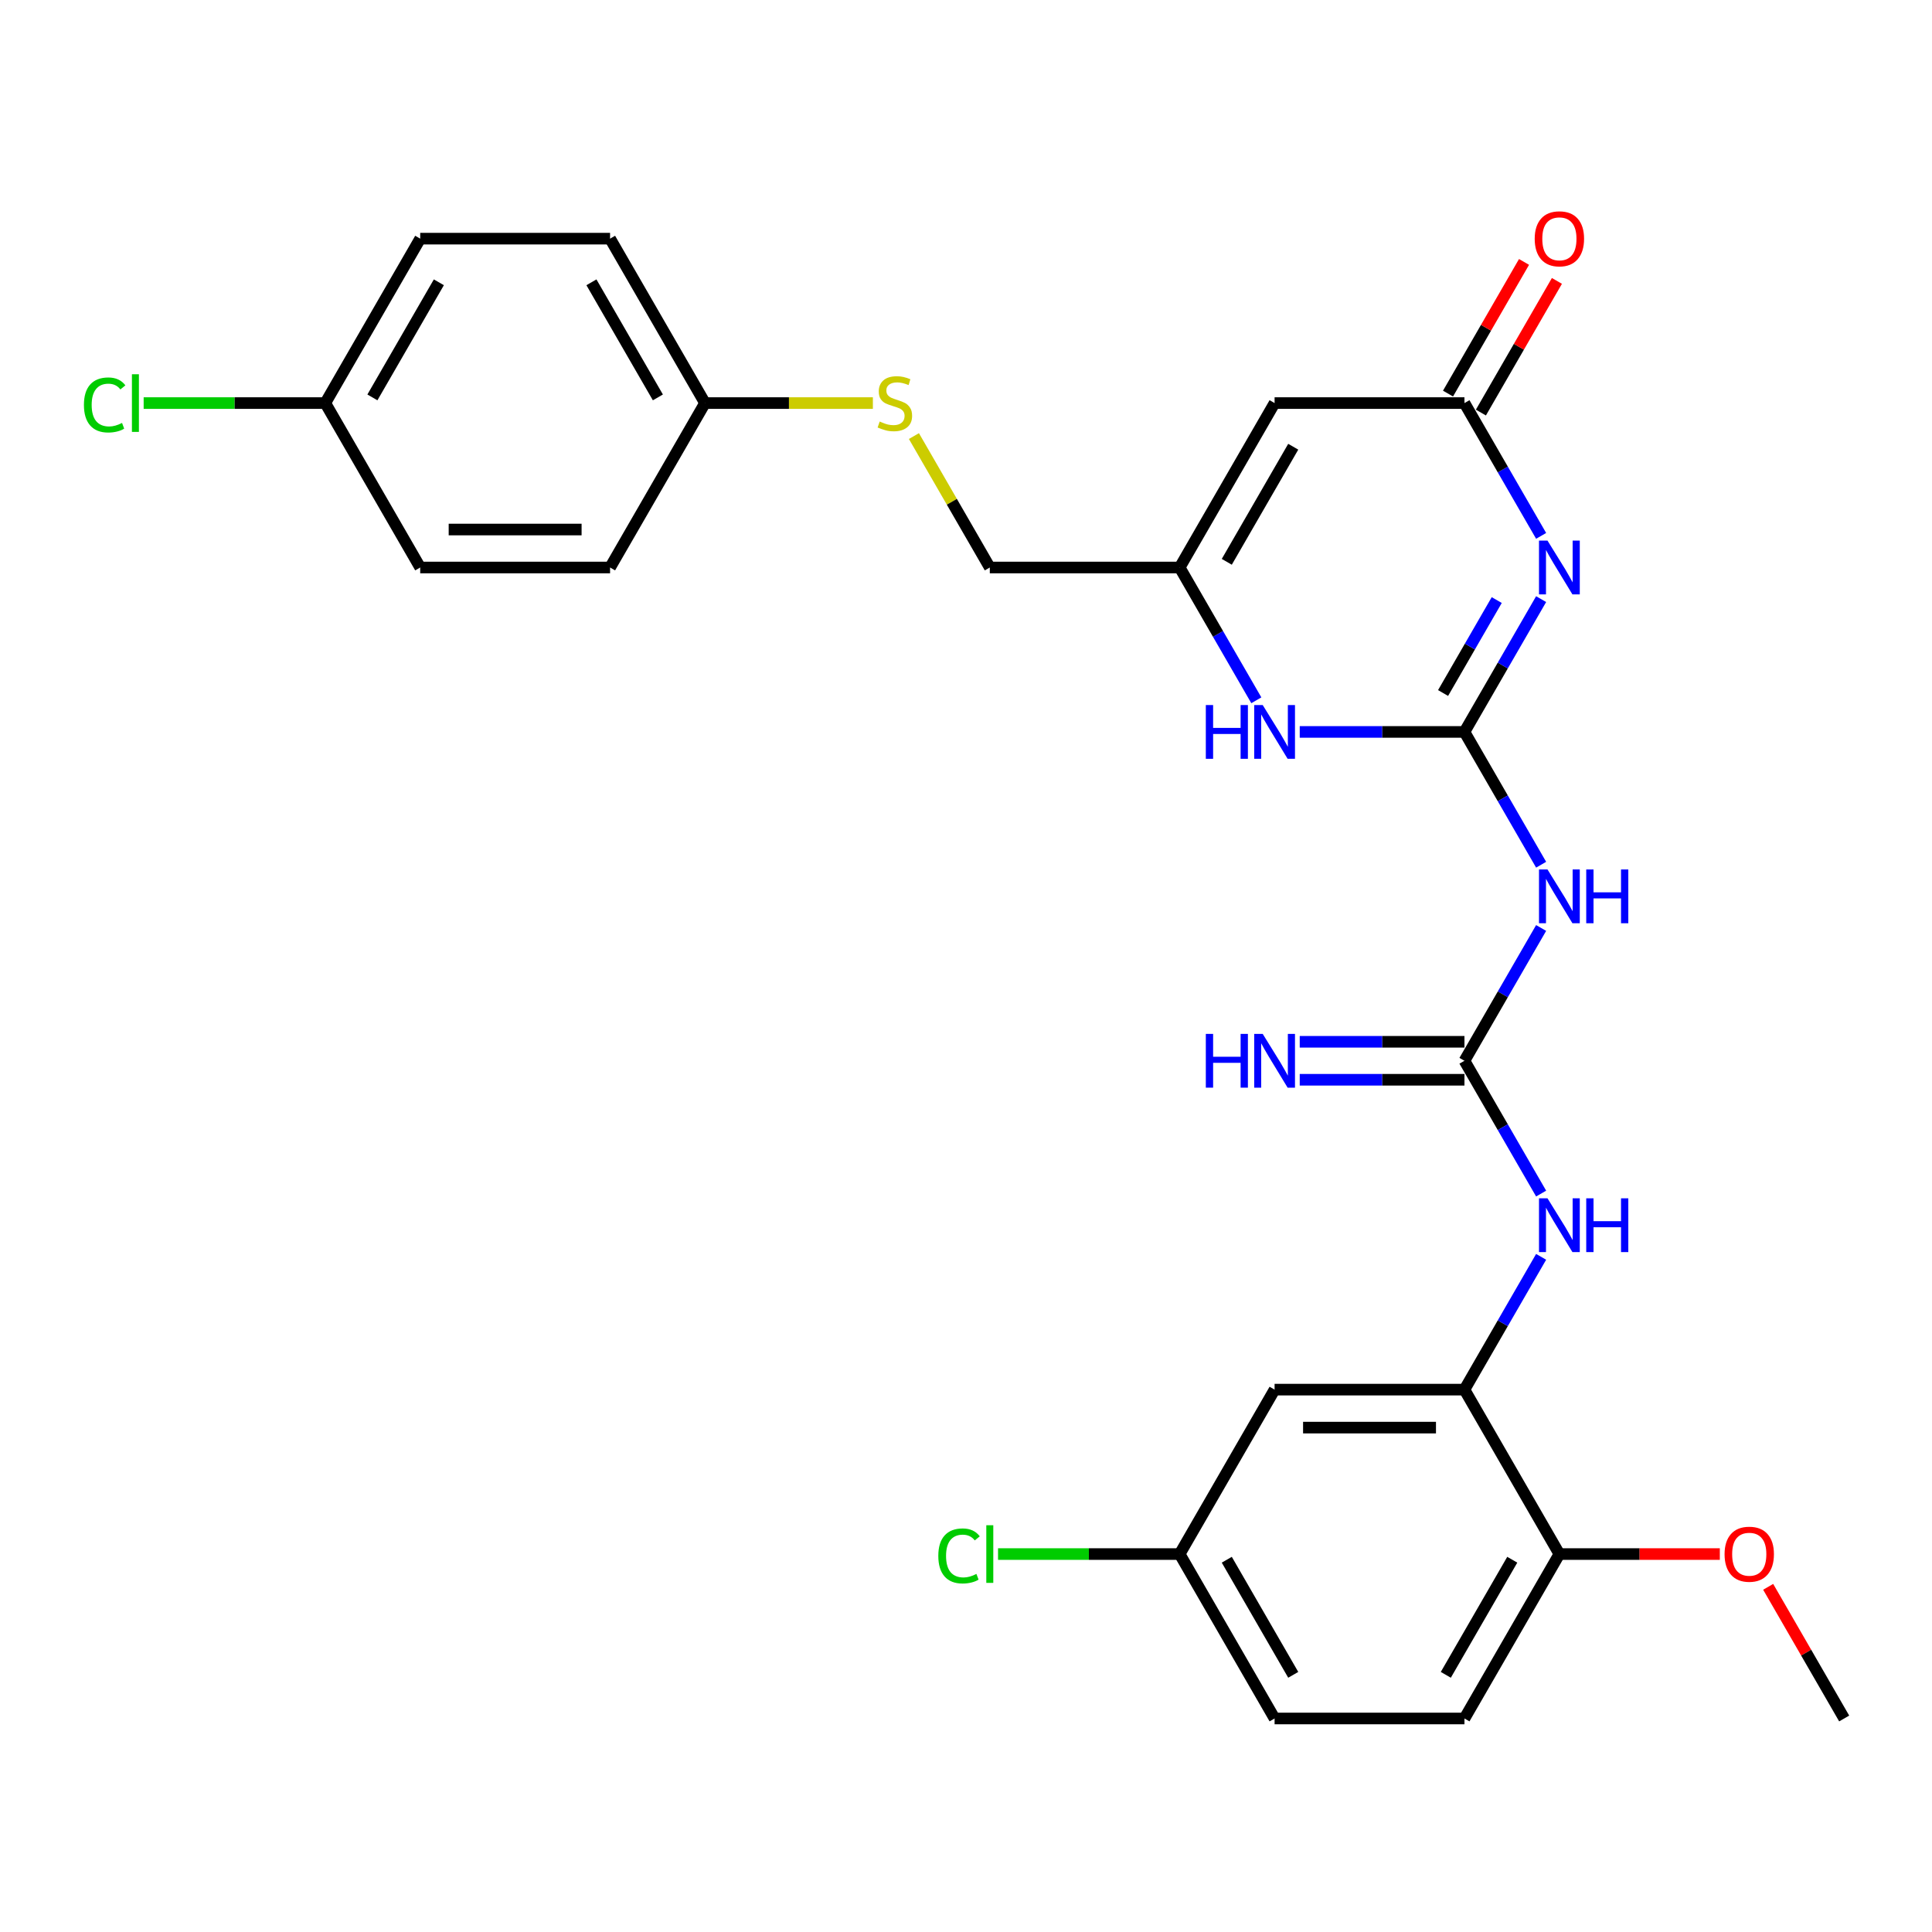 <?xml version='1.0' encoding='iso-8859-1'?>
<svg version='1.1' baseProfile='full'
              xmlns='http://www.w3.org/2000/svg'
                      xmlns:rdkit='http://www.rdkit.org/xml'
                      xmlns:xlink='http://www.w3.org/1999/xlink'
                  xml:space='preserve'
width='1000px' height='1000px' viewBox='0 0 1000 1000'>
<!-- END OF HEADER -->
<rect style='opacity:1.0;fill:#FFFFFF;stroke:none' width='1000' height='1000' x='0' y='0'> </rect>
<path class='bond-0' d='M 758,378.844 L 777.842,344.477' style='fill:none;fill-rule:evenodd;stroke:#000000;stroke-width:6px;stroke-linecap:butt;stroke-linejoin:miter;stroke-opacity:1' />
<path class='bond-0' d='M 777.842,344.477 L 797.684,310.11' style='fill:none;fill-rule:evenodd;stroke:#0000FF;stroke-width:6px;stroke-linecap:butt;stroke-linejoin:miter;stroke-opacity:1' />
<path class='bond-0' d='M 746.931,358.707 L 760.821,334.65' style='fill:none;fill-rule:evenodd;stroke:#000000;stroke-width:6px;stroke-linecap:butt;stroke-linejoin:miter;stroke-opacity:1' />
<path class='bond-0' d='M 760.821,334.65 L 774.71,310.593' style='fill:none;fill-rule:evenodd;stroke:#0000FF;stroke-width:6px;stroke-linecap:butt;stroke-linejoin:miter;stroke-opacity:1' />
<path class='bond-1' d='M 758,378.844 L 777.842,413.212' style='fill:none;fill-rule:evenodd;stroke:#000000;stroke-width:6px;stroke-linecap:butt;stroke-linejoin:miter;stroke-opacity:1' />
<path class='bond-1' d='M 777.842,413.212 L 797.684,447.579' style='fill:none;fill-rule:evenodd;stroke:#0000FF;stroke-width:6px;stroke-linecap:butt;stroke-linejoin:miter;stroke-opacity:1' />
<path class='bond-5' d='M 758,378.844 L 715.369,378.844' style='fill:none;fill-rule:evenodd;stroke:#000000;stroke-width:6px;stroke-linecap:butt;stroke-linejoin:miter;stroke-opacity:1' />
<path class='bond-5' d='M 715.369,378.844 L 672.739,378.844' style='fill:none;fill-rule:evenodd;stroke:#0000FF;stroke-width:6px;stroke-linecap:butt;stroke-linejoin:miter;stroke-opacity:1' />
<path class='bond-2' d='M 797.684,277.366 L 777.842,242.998' style='fill:none;fill-rule:evenodd;stroke:#0000FF;stroke-width:6px;stroke-linecap:butt;stroke-linejoin:miter;stroke-opacity:1' />
<path class='bond-2' d='M 777.842,242.998 L 758,208.631' style='fill:none;fill-rule:evenodd;stroke:#000000;stroke-width:6px;stroke-linecap:butt;stroke-linejoin:miter;stroke-opacity:1' />
<path class='bond-3' d='M 797.684,480.323 L 777.842,514.691' style='fill:none;fill-rule:evenodd;stroke:#0000FF;stroke-width:6px;stroke-linecap:butt;stroke-linejoin:miter;stroke-opacity:1' />
<path class='bond-3' d='M 777.842,514.691 L 758,549.058' style='fill:none;fill-rule:evenodd;stroke:#000000;stroke-width:6px;stroke-linecap:butt;stroke-linejoin:miter;stroke-opacity:1' />
<path class='bond-12' d='M 766.511,213.545 L 786.182,179.472' style='fill:none;fill-rule:evenodd;stroke:#000000;stroke-width:6px;stroke-linecap:butt;stroke-linejoin:miter;stroke-opacity:1' />
<path class='bond-12' d='M 786.182,179.472 L 805.854,145.4' style='fill:none;fill-rule:evenodd;stroke:#FF0000;stroke-width:6px;stroke-linecap:butt;stroke-linejoin:miter;stroke-opacity:1' />
<path class='bond-12' d='M 749.489,203.718 L 769.161,169.645' style='fill:none;fill-rule:evenodd;stroke:#000000;stroke-width:6px;stroke-linecap:butt;stroke-linejoin:miter;stroke-opacity:1' />
<path class='bond-12' d='M 769.161,169.645 L 788.833,135.573' style='fill:none;fill-rule:evenodd;stroke:#FF0000;stroke-width:6px;stroke-linecap:butt;stroke-linejoin:miter;stroke-opacity:1' />
<path class='bond-28' d='M 758,208.631 L 659.727,208.631' style='fill:none;fill-rule:evenodd;stroke:#000000;stroke-width:6px;stroke-linecap:butt;stroke-linejoin:miter;stroke-opacity:1' />
<path class='bond-8' d='M 758,549.058 L 777.842,583.425' style='fill:none;fill-rule:evenodd;stroke:#000000;stroke-width:6px;stroke-linecap:butt;stroke-linejoin:miter;stroke-opacity:1' />
<path class='bond-8' d='M 777.842,583.425 L 797.684,617.792' style='fill:none;fill-rule:evenodd;stroke:#0000FF;stroke-width:6px;stroke-linecap:butt;stroke-linejoin:miter;stroke-opacity:1' />
<path class='bond-10' d='M 758,539.23 L 715.369,539.23' style='fill:none;fill-rule:evenodd;stroke:#000000;stroke-width:6px;stroke-linecap:butt;stroke-linejoin:miter;stroke-opacity:1' />
<path class='bond-10' d='M 715.369,539.23 L 672.739,539.23' style='fill:none;fill-rule:evenodd;stroke:#0000FF;stroke-width:6px;stroke-linecap:butt;stroke-linejoin:miter;stroke-opacity:1' />
<path class='bond-10' d='M 758,558.885 L 715.369,558.885' style='fill:none;fill-rule:evenodd;stroke:#000000;stroke-width:6px;stroke-linecap:butt;stroke-linejoin:miter;stroke-opacity:1' />
<path class='bond-10' d='M 715.369,558.885 L 672.739,558.885' style='fill:none;fill-rule:evenodd;stroke:#0000FF;stroke-width:6px;stroke-linecap:butt;stroke-linejoin:miter;stroke-opacity:1' />
<path class='bond-4' d='M 659.727,208.631 L 610.591,293.738' style='fill:none;fill-rule:evenodd;stroke:#000000;stroke-width:6px;stroke-linecap:butt;stroke-linejoin:miter;stroke-opacity:1' />
<path class='bond-4' d='M 669.378,231.225 L 634.983,290.799' style='fill:none;fill-rule:evenodd;stroke:#000000;stroke-width:6px;stroke-linecap:butt;stroke-linejoin:miter;stroke-opacity:1' />
<path class='bond-6' d='M 650.275,362.472 L 630.433,328.105' style='fill:none;fill-rule:evenodd;stroke:#0000FF;stroke-width:6px;stroke-linecap:butt;stroke-linejoin:miter;stroke-opacity:1' />
<path class='bond-6' d='M 630.433,328.105 L 610.591,293.738' style='fill:none;fill-rule:evenodd;stroke:#000000;stroke-width:6px;stroke-linecap:butt;stroke-linejoin:miter;stroke-opacity:1' />
<path class='bond-14' d='M 610.591,293.738 L 512.318,293.738' style='fill:none;fill-rule:evenodd;stroke:#000000;stroke-width:6px;stroke-linecap:butt;stroke-linejoin:miter;stroke-opacity:1' />
<path class='bond-7' d='M 758,719.271 L 777.842,684.904' style='fill:none;fill-rule:evenodd;stroke:#000000;stroke-width:6px;stroke-linecap:butt;stroke-linejoin:miter;stroke-opacity:1' />
<path class='bond-7' d='M 777.842,684.904 L 797.684,650.537' style='fill:none;fill-rule:evenodd;stroke:#0000FF;stroke-width:6px;stroke-linecap:butt;stroke-linejoin:miter;stroke-opacity:1' />
<path class='bond-9' d='M 758,719.271 L 659.727,719.271' style='fill:none;fill-rule:evenodd;stroke:#000000;stroke-width:6px;stroke-linecap:butt;stroke-linejoin:miter;stroke-opacity:1' />
<path class='bond-9' d='M 743.259,738.926 L 674.468,738.926' style='fill:none;fill-rule:evenodd;stroke:#000000;stroke-width:6px;stroke-linecap:butt;stroke-linejoin:miter;stroke-opacity:1' />
<path class='bond-11' d='M 758,719.271 L 807.136,804.378' style='fill:none;fill-rule:evenodd;stroke:#000000;stroke-width:6px;stroke-linecap:butt;stroke-linejoin:miter;stroke-opacity:1' />
<path class='bond-16' d='M 659.727,719.271 L 610.591,804.378' style='fill:none;fill-rule:evenodd;stroke:#000000;stroke-width:6px;stroke-linecap:butt;stroke-linejoin:miter;stroke-opacity:1' />
<path class='bond-15' d='M 807.136,804.378 L 758,889.484' style='fill:none;fill-rule:evenodd;stroke:#000000;stroke-width:6px;stroke-linecap:butt;stroke-linejoin:miter;stroke-opacity:1' />
<path class='bond-15' d='M 782.745,807.316 L 748.349,866.891' style='fill:none;fill-rule:evenodd;stroke:#000000;stroke-width:6px;stroke-linecap:butt;stroke-linejoin:miter;stroke-opacity:1' />
<path class='bond-24' d='M 807.136,804.378 L 848.657,804.378' style='fill:none;fill-rule:evenodd;stroke:#000000;stroke-width:6px;stroke-linecap:butt;stroke-linejoin:miter;stroke-opacity:1' />
<path class='bond-24' d='M 848.657,804.378 L 890.177,804.378' style='fill:none;fill-rule:evenodd;stroke:#FF0000;stroke-width:6px;stroke-linecap:butt;stroke-linejoin:miter;stroke-opacity:1' />
<path class='bond-13' d='M 473.043,225.711 L 492.681,259.724' style='fill:none;fill-rule:evenodd;stroke:#CCCC00;stroke-width:6px;stroke-linecap:butt;stroke-linejoin:miter;stroke-opacity:1' />
<path class='bond-13' d='M 492.681,259.724 L 512.318,293.738' style='fill:none;fill-rule:evenodd;stroke:#000000;stroke-width:6px;stroke-linecap:butt;stroke-linejoin:miter;stroke-opacity:1' />
<path class='bond-17' d='M 451.802,208.631 L 408.356,208.631' style='fill:none;fill-rule:evenodd;stroke:#CCCC00;stroke-width:6px;stroke-linecap:butt;stroke-linejoin:miter;stroke-opacity:1' />
<path class='bond-17' d='M 408.356,208.631 L 364.909,208.631' style='fill:none;fill-rule:evenodd;stroke:#000000;stroke-width:6px;stroke-linecap:butt;stroke-linejoin:miter;stroke-opacity:1' />
<path class='bond-19' d='M 758,889.484 L 659.727,889.484' style='fill:none;fill-rule:evenodd;stroke:#000000;stroke-width:6px;stroke-linecap:butt;stroke-linejoin:miter;stroke-opacity:1' />
<path class='bond-20' d='M 610.591,804.378 L 563.587,804.378' style='fill:none;fill-rule:evenodd;stroke:#000000;stroke-width:6px;stroke-linecap:butt;stroke-linejoin:miter;stroke-opacity:1' />
<path class='bond-20' d='M 563.587,804.378 L 516.583,804.378' style='fill:none;fill-rule:evenodd;stroke:#00CC00;stroke-width:6px;stroke-linecap:butt;stroke-linejoin:miter;stroke-opacity:1' />
<path class='bond-30' d='M 610.591,804.378 L 659.727,889.484' style='fill:none;fill-rule:evenodd;stroke:#000000;stroke-width:6px;stroke-linecap:butt;stroke-linejoin:miter;stroke-opacity:1' />
<path class='bond-30' d='M 634.983,807.316 L 669.378,866.891' style='fill:none;fill-rule:evenodd;stroke:#000000;stroke-width:6px;stroke-linecap:butt;stroke-linejoin:miter;stroke-opacity:1' />
<path class='bond-22' d='M 364.909,208.631 L 315.773,293.738' style='fill:none;fill-rule:evenodd;stroke:#000000;stroke-width:6px;stroke-linecap:butt;stroke-linejoin:miter;stroke-opacity:1' />
<path class='bond-23' d='M 364.909,208.631 L 315.773,123.525' style='fill:none;fill-rule:evenodd;stroke:#000000;stroke-width:6px;stroke-linecap:butt;stroke-linejoin:miter;stroke-opacity:1' />
<path class='bond-23' d='M 340.518,205.693 L 306.122,146.118' style='fill:none;fill-rule:evenodd;stroke:#000000;stroke-width:6px;stroke-linecap:butt;stroke-linejoin:miter;stroke-opacity:1' />
<path class='bond-18' d='M 168.364,208.631 L 217.5,123.525' style='fill:none;fill-rule:evenodd;stroke:#000000;stroke-width:6px;stroke-linecap:butt;stroke-linejoin:miter;stroke-opacity:1' />
<path class='bond-18' d='M 192.756,205.693 L 227.151,146.118' style='fill:none;fill-rule:evenodd;stroke:#000000;stroke-width:6px;stroke-linecap:butt;stroke-linejoin:miter;stroke-opacity:1' />
<path class='bond-21' d='M 168.364,208.631 L 121.36,208.631' style='fill:none;fill-rule:evenodd;stroke:#000000;stroke-width:6px;stroke-linecap:butt;stroke-linejoin:miter;stroke-opacity:1' />
<path class='bond-21' d='M 121.36,208.631 L 74.356,208.631' style='fill:none;fill-rule:evenodd;stroke:#00CC00;stroke-width:6px;stroke-linecap:butt;stroke-linejoin:miter;stroke-opacity:1' />
<path class='bond-29' d='M 168.364,208.631 L 217.5,293.738' style='fill:none;fill-rule:evenodd;stroke:#000000;stroke-width:6px;stroke-linecap:butt;stroke-linejoin:miter;stroke-opacity:1' />
<path class='bond-26' d='M 315.773,293.738 L 217.5,293.738' style='fill:none;fill-rule:evenodd;stroke:#000000;stroke-width:6px;stroke-linecap:butt;stroke-linejoin:miter;stroke-opacity:1' />
<path class='bond-26' d='M 301.032,274.083 L 232.241,274.083' style='fill:none;fill-rule:evenodd;stroke:#000000;stroke-width:6px;stroke-linecap:butt;stroke-linejoin:miter;stroke-opacity:1' />
<path class='bond-25' d='M 315.773,123.525 L 217.5,123.525' style='fill:none;fill-rule:evenodd;stroke:#000000;stroke-width:6px;stroke-linecap:butt;stroke-linejoin:miter;stroke-opacity:1' />
<path class='bond-27' d='M 915.202,821.339 L 934.874,855.412' style='fill:none;fill-rule:evenodd;stroke:#FF0000;stroke-width:6px;stroke-linecap:butt;stroke-linejoin:miter;stroke-opacity:1' />
<path class='bond-27' d='M 934.874,855.412 L 954.545,889.484' style='fill:none;fill-rule:evenodd;stroke:#000000;stroke-width:6px;stroke-linecap:butt;stroke-linejoin:miter;stroke-opacity:1' />
<path  class='atom-1' d='M 800.985 279.822
L 810.104 294.563
Q 811.008 296.018, 812.463 298.652
Q 813.917 301.285, 813.996 301.442
L 813.996 279.822
L 817.691 279.822
L 817.691 307.653
L 813.878 307.653
L 804.09 291.537
Q 802.95 289.65, 801.731 287.488
Q 800.552 285.326, 800.198 284.657
L 800.198 307.653
L 796.582 307.653
L 796.582 279.822
L 800.985 279.822
' fill='#0000FF'/>
<path  class='atom-2' d='M 800.985 450.036
L 810.104 464.777
Q 811.008 466.231, 812.463 468.865
Q 813.917 471.498, 813.996 471.656
L 813.996 450.036
L 817.691 450.036
L 817.691 477.867
L 813.878 477.867
L 804.09 461.75
Q 802.95 459.863, 801.731 457.701
Q 800.552 455.539, 800.198 454.871
L 800.198 477.867
L 796.582 477.867
L 796.582 450.036
L 800.985 450.036
' fill='#0000FF'/>
<path  class='atom-2' d='M 821.032 450.036
L 824.806 450.036
L 824.806 461.868
L 839.036 461.868
L 839.036 450.036
L 842.809 450.036
L 842.809 477.867
L 839.036 477.867
L 839.036 465.012
L 824.806 465.012
L 824.806 477.867
L 821.032 477.867
L 821.032 450.036
' fill='#0000FF'/>
<path  class='atom-6' d='M 624.133 364.929
L 627.907 364.929
L 627.907 376.761
L 642.137 376.761
L 642.137 364.929
L 645.91 364.929
L 645.91 392.76
L 642.137 392.76
L 642.137 379.906
L 627.907 379.906
L 627.907 392.76
L 624.133 392.76
L 624.133 364.929
' fill='#0000FF'/>
<path  class='atom-6' d='M 653.576 364.929
L 662.695 379.67
Q 663.599 381.124, 665.054 383.758
Q 666.508 386.392, 666.587 386.549
L 666.587 364.929
L 670.282 364.929
L 670.282 392.76
L 666.469 392.76
L 656.681 376.643
Q 655.541 374.756, 654.322 372.594
Q 653.143 370.432, 652.789 369.764
L 652.789 392.76
L 649.173 392.76
L 649.173 364.929
L 653.576 364.929
' fill='#0000FF'/>
<path  class='atom-9' d='M 800.985 620.249
L 810.104 634.99
Q 811.008 636.444, 812.463 639.078
Q 813.917 641.712, 813.996 641.869
L 813.996 620.249
L 817.691 620.249
L 817.691 648.08
L 813.878 648.08
L 804.09 631.963
Q 802.95 630.076, 801.731 627.914
Q 800.552 625.752, 800.198 625.084
L 800.198 648.08
L 796.582 648.08
L 796.582 620.249
L 800.985 620.249
' fill='#0000FF'/>
<path  class='atom-9' d='M 821.032 620.249
L 824.806 620.249
L 824.806 632.081
L 839.036 632.081
L 839.036 620.249
L 842.809 620.249
L 842.809 648.08
L 839.036 648.08
L 839.036 635.226
L 824.806 635.226
L 824.806 648.08
L 821.032 648.08
L 821.032 620.249
' fill='#0000FF'/>
<path  class='atom-11' d='M 624.133 535.142
L 627.907 535.142
L 627.907 546.974
L 642.137 546.974
L 642.137 535.142
L 645.91 535.142
L 645.91 562.973
L 642.137 562.973
L 642.137 550.119
L 627.907 550.119
L 627.907 562.973
L 624.133 562.973
L 624.133 535.142
' fill='#0000FF'/>
<path  class='atom-11' d='M 653.576 535.142
L 662.695 549.883
Q 663.599 551.338, 665.054 553.971
Q 666.508 556.605, 666.587 556.762
L 666.587 535.142
L 670.282 535.142
L 670.282 562.973
L 666.469 562.973
L 656.681 546.856
Q 655.541 544.97, 654.322 542.808
Q 653.143 540.646, 652.789 539.977
L 652.789 562.973
L 649.173 562.973
L 649.173 535.142
L 653.576 535.142
' fill='#0000FF'/>
<path  class='atom-13' d='M 794.361 123.603
Q 794.361 116.921, 797.663 113.186
Q 800.965 109.452, 807.136 109.452
Q 813.308 109.452, 816.61 113.186
Q 819.912 116.921, 819.912 123.603
Q 819.912 130.364, 816.571 134.217
Q 813.229 138.03, 807.136 138.03
Q 801.004 138.03, 797.663 134.217
Q 794.361 130.404, 794.361 123.603
M 807.136 134.885
Q 811.382 134.885, 813.662 132.055
Q 815.981 129.185, 815.981 123.603
Q 815.981 118.139, 813.662 115.388
Q 811.382 112.597, 807.136 112.597
Q 802.891 112.597, 800.572 115.348
Q 798.292 118.1, 798.292 123.603
Q 798.292 129.224, 800.572 132.055
Q 802.891 134.885, 807.136 134.885
' fill='#FF0000'/>
<path  class='atom-14' d='M 455.32 218.183
Q 455.635 218.301, 456.932 218.852
Q 458.229 219.402, 459.644 219.756
Q 461.099 220.07, 462.514 220.07
Q 465.148 220.07, 466.681 218.812
Q 468.214 217.515, 468.214 215.274
Q 468.214 213.741, 467.427 212.798
Q 466.681 211.855, 465.501 211.344
Q 464.322 210.833, 462.357 210.243
Q 459.88 209.496, 458.386 208.788
Q 456.932 208.081, 455.871 206.587
Q 454.849 205.093, 454.849 202.578
Q 454.849 199.079, 457.207 196.917
Q 459.605 194.755, 464.322 194.755
Q 467.545 194.755, 471.201 196.288
L 470.297 199.315
Q 466.956 197.939, 464.44 197.939
Q 461.728 197.939, 460.234 199.079
Q 458.74 200.18, 458.78 202.106
Q 458.78 203.6, 459.526 204.504
Q 460.313 205.408, 461.413 205.919
Q 462.553 206.43, 464.44 207.02
Q 466.956 207.806, 468.45 208.592
Q 469.943 209.378, 471.005 210.99
Q 472.105 212.562, 472.105 215.274
Q 472.105 219.127, 469.511 221.21
Q 466.956 223.254, 462.671 223.254
Q 460.195 223.254, 458.308 222.704
Q 456.46 222.193, 454.259 221.289
L 455.32 218.183
' fill='#CCCC00'/>
<path  class='atom-21' d='M 485.667 805.341
Q 485.667 798.422, 488.89 794.806
Q 492.153 791.15, 498.324 791.15
Q 504.064 791.15, 507.13 795.199
L 504.535 797.322
Q 502.295 794.373, 498.324 794.373
Q 494.118 794.373, 491.878 797.204
Q 489.676 799.995, 489.676 805.341
Q 489.676 810.844, 491.956 813.674
Q 494.276 816.504, 498.757 816.504
Q 501.823 816.504, 505.4 814.657
L 506.501 817.605
Q 505.046 818.549, 502.845 819.099
Q 500.644 819.649, 498.206 819.649
Q 492.153 819.649, 488.89 815.954
Q 485.667 812.259, 485.667 805.341
' fill='#00CC00'/>
<path  class='atom-21' d='M 510.51 789.46
L 514.127 789.46
L 514.127 819.295
L 510.51 819.295
L 510.51 789.46
' fill='#00CC00'/>
<path  class='atom-22' d='M 43.44 209.594
Q 43.44 202.676, 46.663 199.059
Q 49.926 195.404, 56.097 195.404
Q 61.837 195.404, 64.903 199.453
L 62.308 201.575
Q 60.068 198.627, 56.097 198.627
Q 51.891 198.627, 49.651 201.457
Q 47.449 204.248, 47.449 209.594
Q 47.449 215.098, 49.729 217.928
Q 52.049 220.758, 56.53 220.758
Q 59.596 220.758, 63.173 218.911
L 64.274 221.859
Q 62.819 222.802, 60.618 223.352
Q 58.417 223.903, 55.98 223.903
Q 49.926 223.903, 46.663 220.208
Q 43.44 216.513, 43.44 209.594
' fill='#00CC00'/>
<path  class='atom-22' d='M 68.283 193.713
L 71.9 193.713
L 71.9 223.549
L 68.283 223.549
L 68.283 193.713
' fill='#00CC00'/>
<path  class='atom-25' d='M 892.634 804.456
Q 892.634 797.774, 895.936 794.039
Q 899.238 790.305, 905.409 790.305
Q 911.581 790.305, 914.883 794.039
Q 918.185 797.774, 918.185 804.456
Q 918.185 811.217, 914.843 815.07
Q 911.502 818.883, 905.409 818.883
Q 899.277 818.883, 895.936 815.07
Q 892.634 811.257, 892.634 804.456
M 905.409 815.738
Q 909.655 815.738, 911.934 812.908
Q 914.254 810.038, 914.254 804.456
Q 914.254 798.992, 911.934 796.241
Q 909.655 793.45, 905.409 793.45
Q 901.164 793.45, 898.845 796.201
Q 896.565 798.953, 896.565 804.456
Q 896.565 810.077, 898.845 812.908
Q 901.164 815.738, 905.409 815.738
' fill='#FF0000'/>
</svg>
